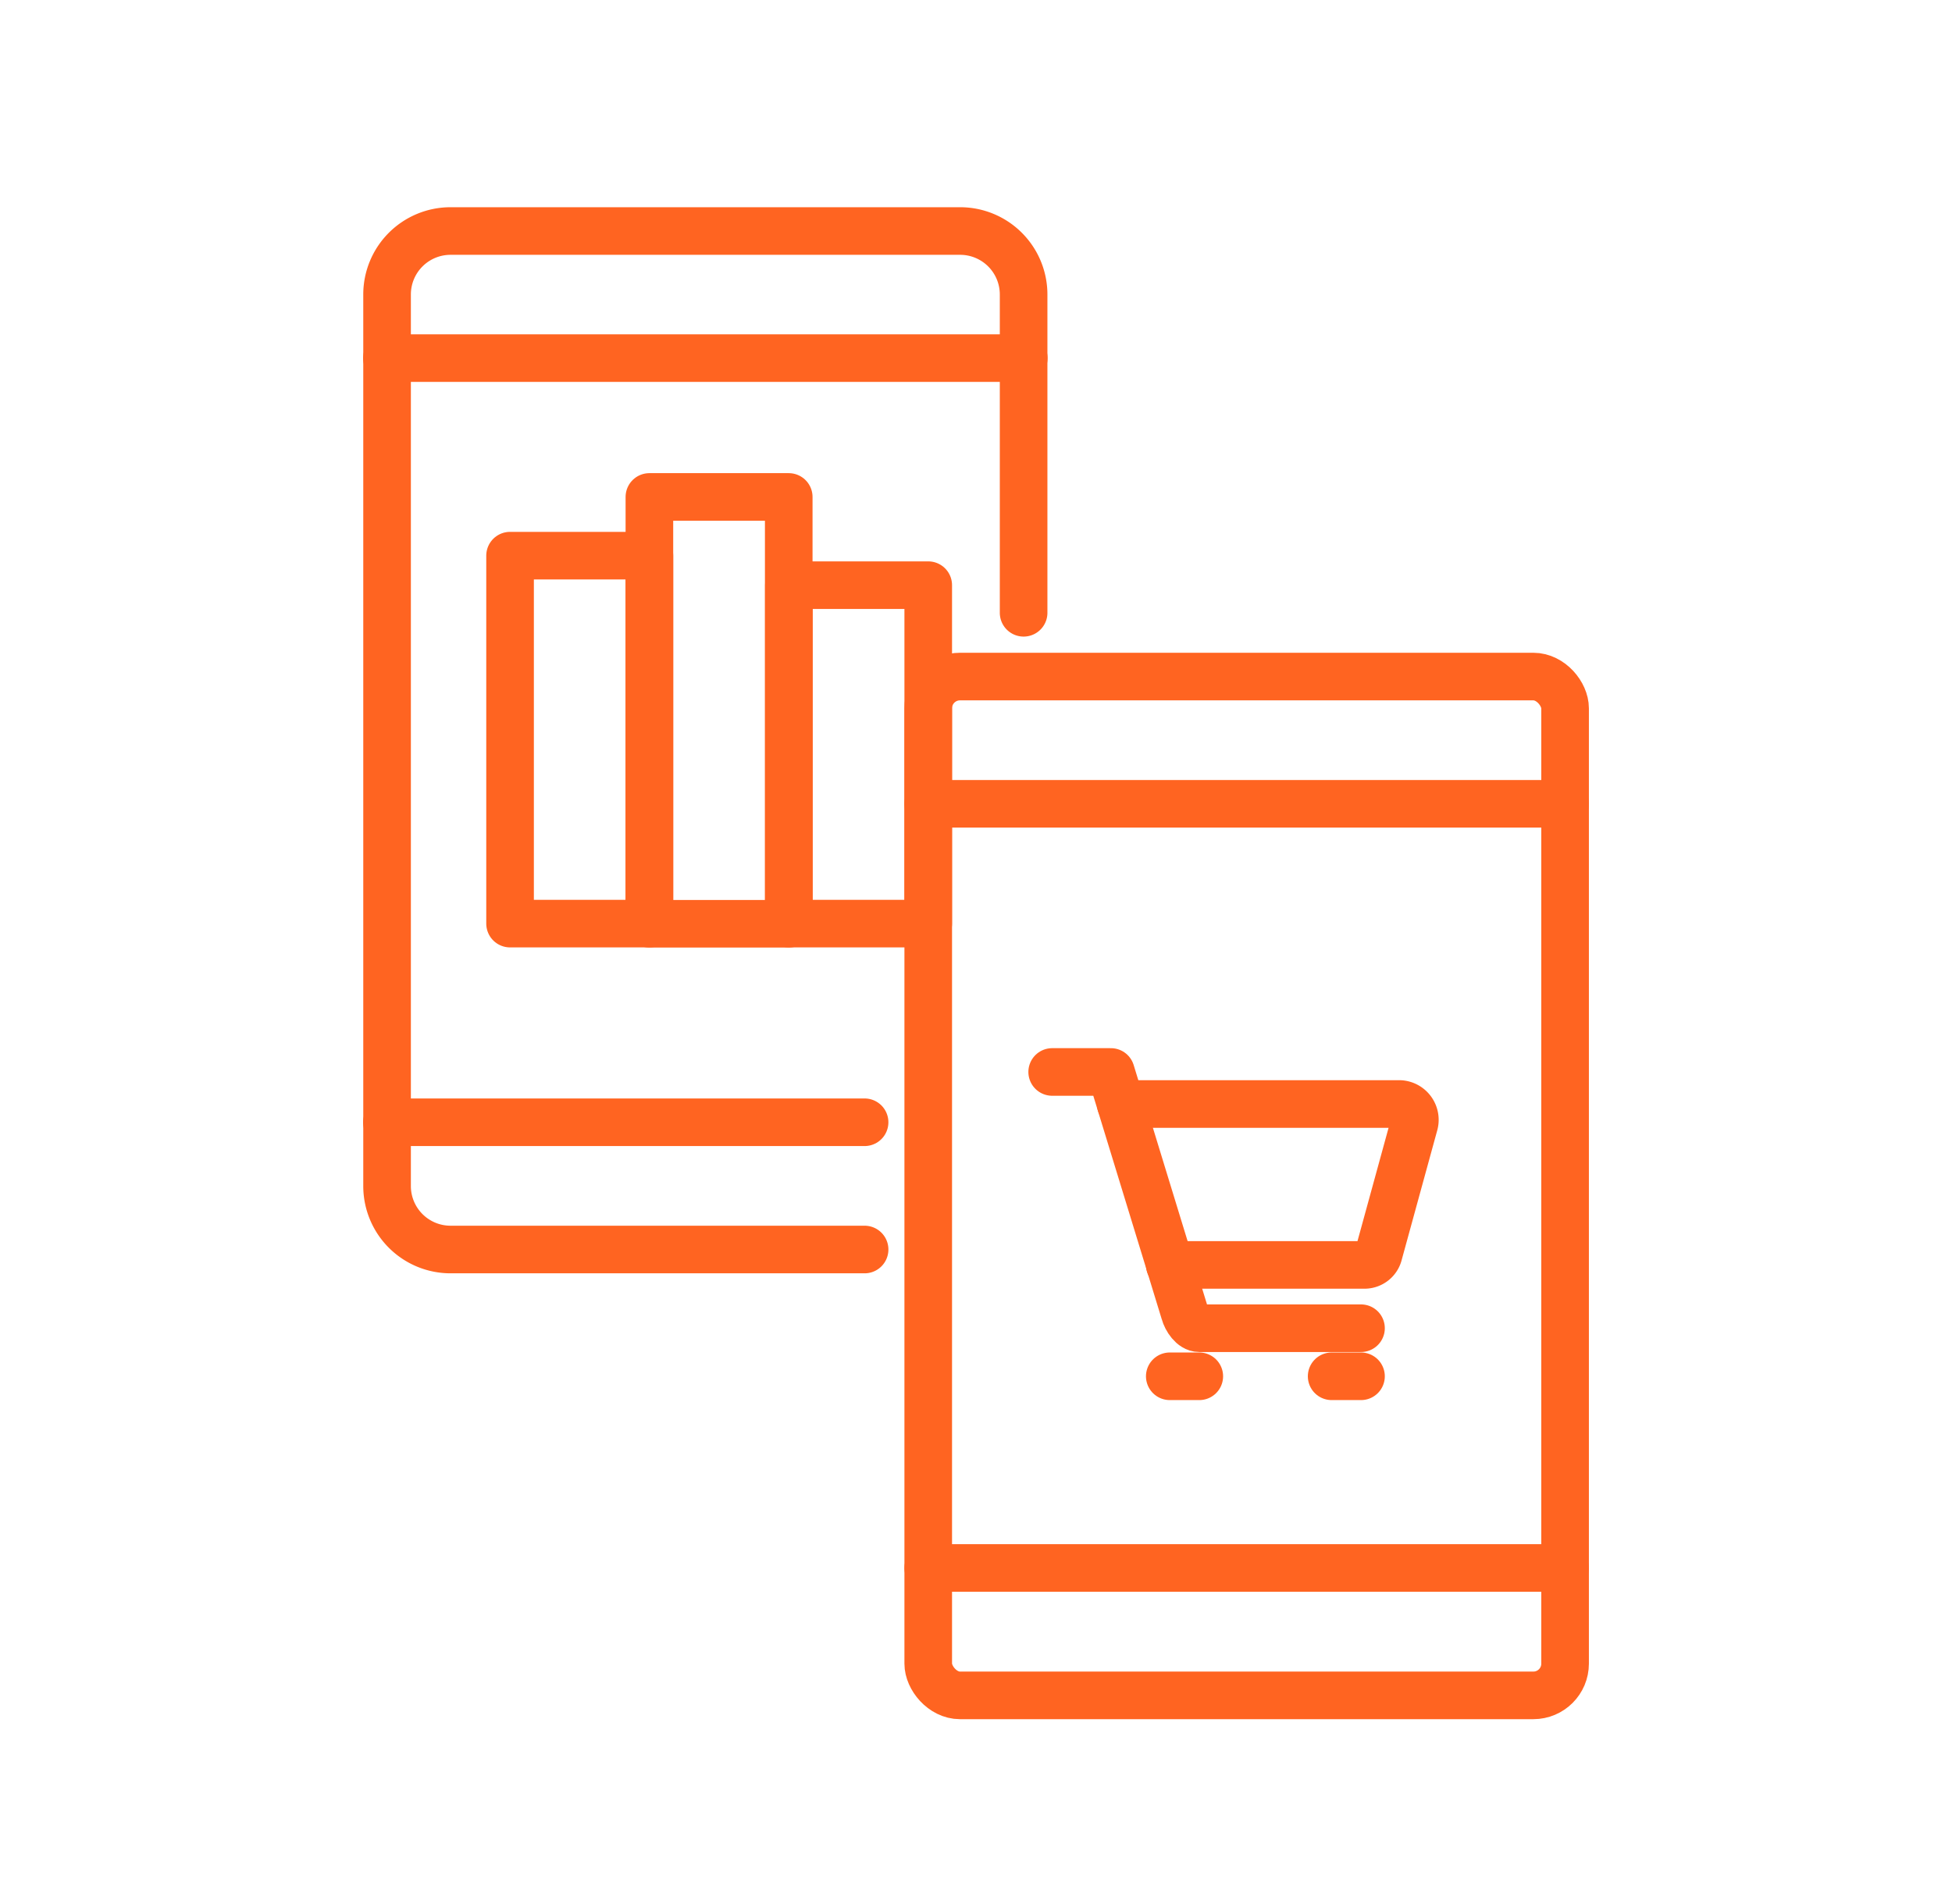 <svg id="Capa_1" data-name="Capa 1" xmlns="http://www.w3.org/2000/svg" viewBox="0 0 123 120"><defs><style>.cls-1{fill:none;stroke:#ff6421;stroke-linecap:round;stroke-linejoin:round;stroke-width:3px;}</style></defs><path class="cls-1" d="M54.48,78.75H28.39a4,4,0,0,1-4-4V18.56a4,4,0,0,1,4-4H60.5a4,4,0,0,1,4,4V38.62"/><rect class="cls-1" x="58.49" y="42.64" width="40.13" height="64.21" rx="2"/><line class="cls-1" x1="24.38" y1="22.57" x2="64.51" y2="22.57"/><line class="cls-1" x1="24.38" y1="70.73" x2="54.48" y2="70.73"/><line class="cls-1" x1="58.49" y1="50.66" x2="98.62" y2="50.66"/><line class="cls-1" x1="58.49" y1="98.82" x2="98.62" y2="98.82"/><path class="cls-1" d="M70.62,69.58h17.6a1,1,0,0,1,.89,1.29L86.88,79a.92.92,0,0,1-.88.72H73.71"/><path class="cls-1" d="M85.76,83.71H75.57c-.43,0-.81-.56-.93-1L70,67.56H66.3"/><line class="cls-1" x1="73.71" y1="86.74" x2="75.57" y2="86.74"/><line class="cls-1" x1="83.91" y1="86.74" x2="85.76" y2="86.74"/><rect class="cls-1" x="49.71" y="36.88" width="8.78" height="21.33" transform="translate(108.2 95.09) rotate(180)"/><rect class="cls-1" x="32.14" y="35.02" width="8.78" height="23.19"/><rect class="cls-1" x="40.92" y="31.32" width="8.78" height="26.9"/></svg>